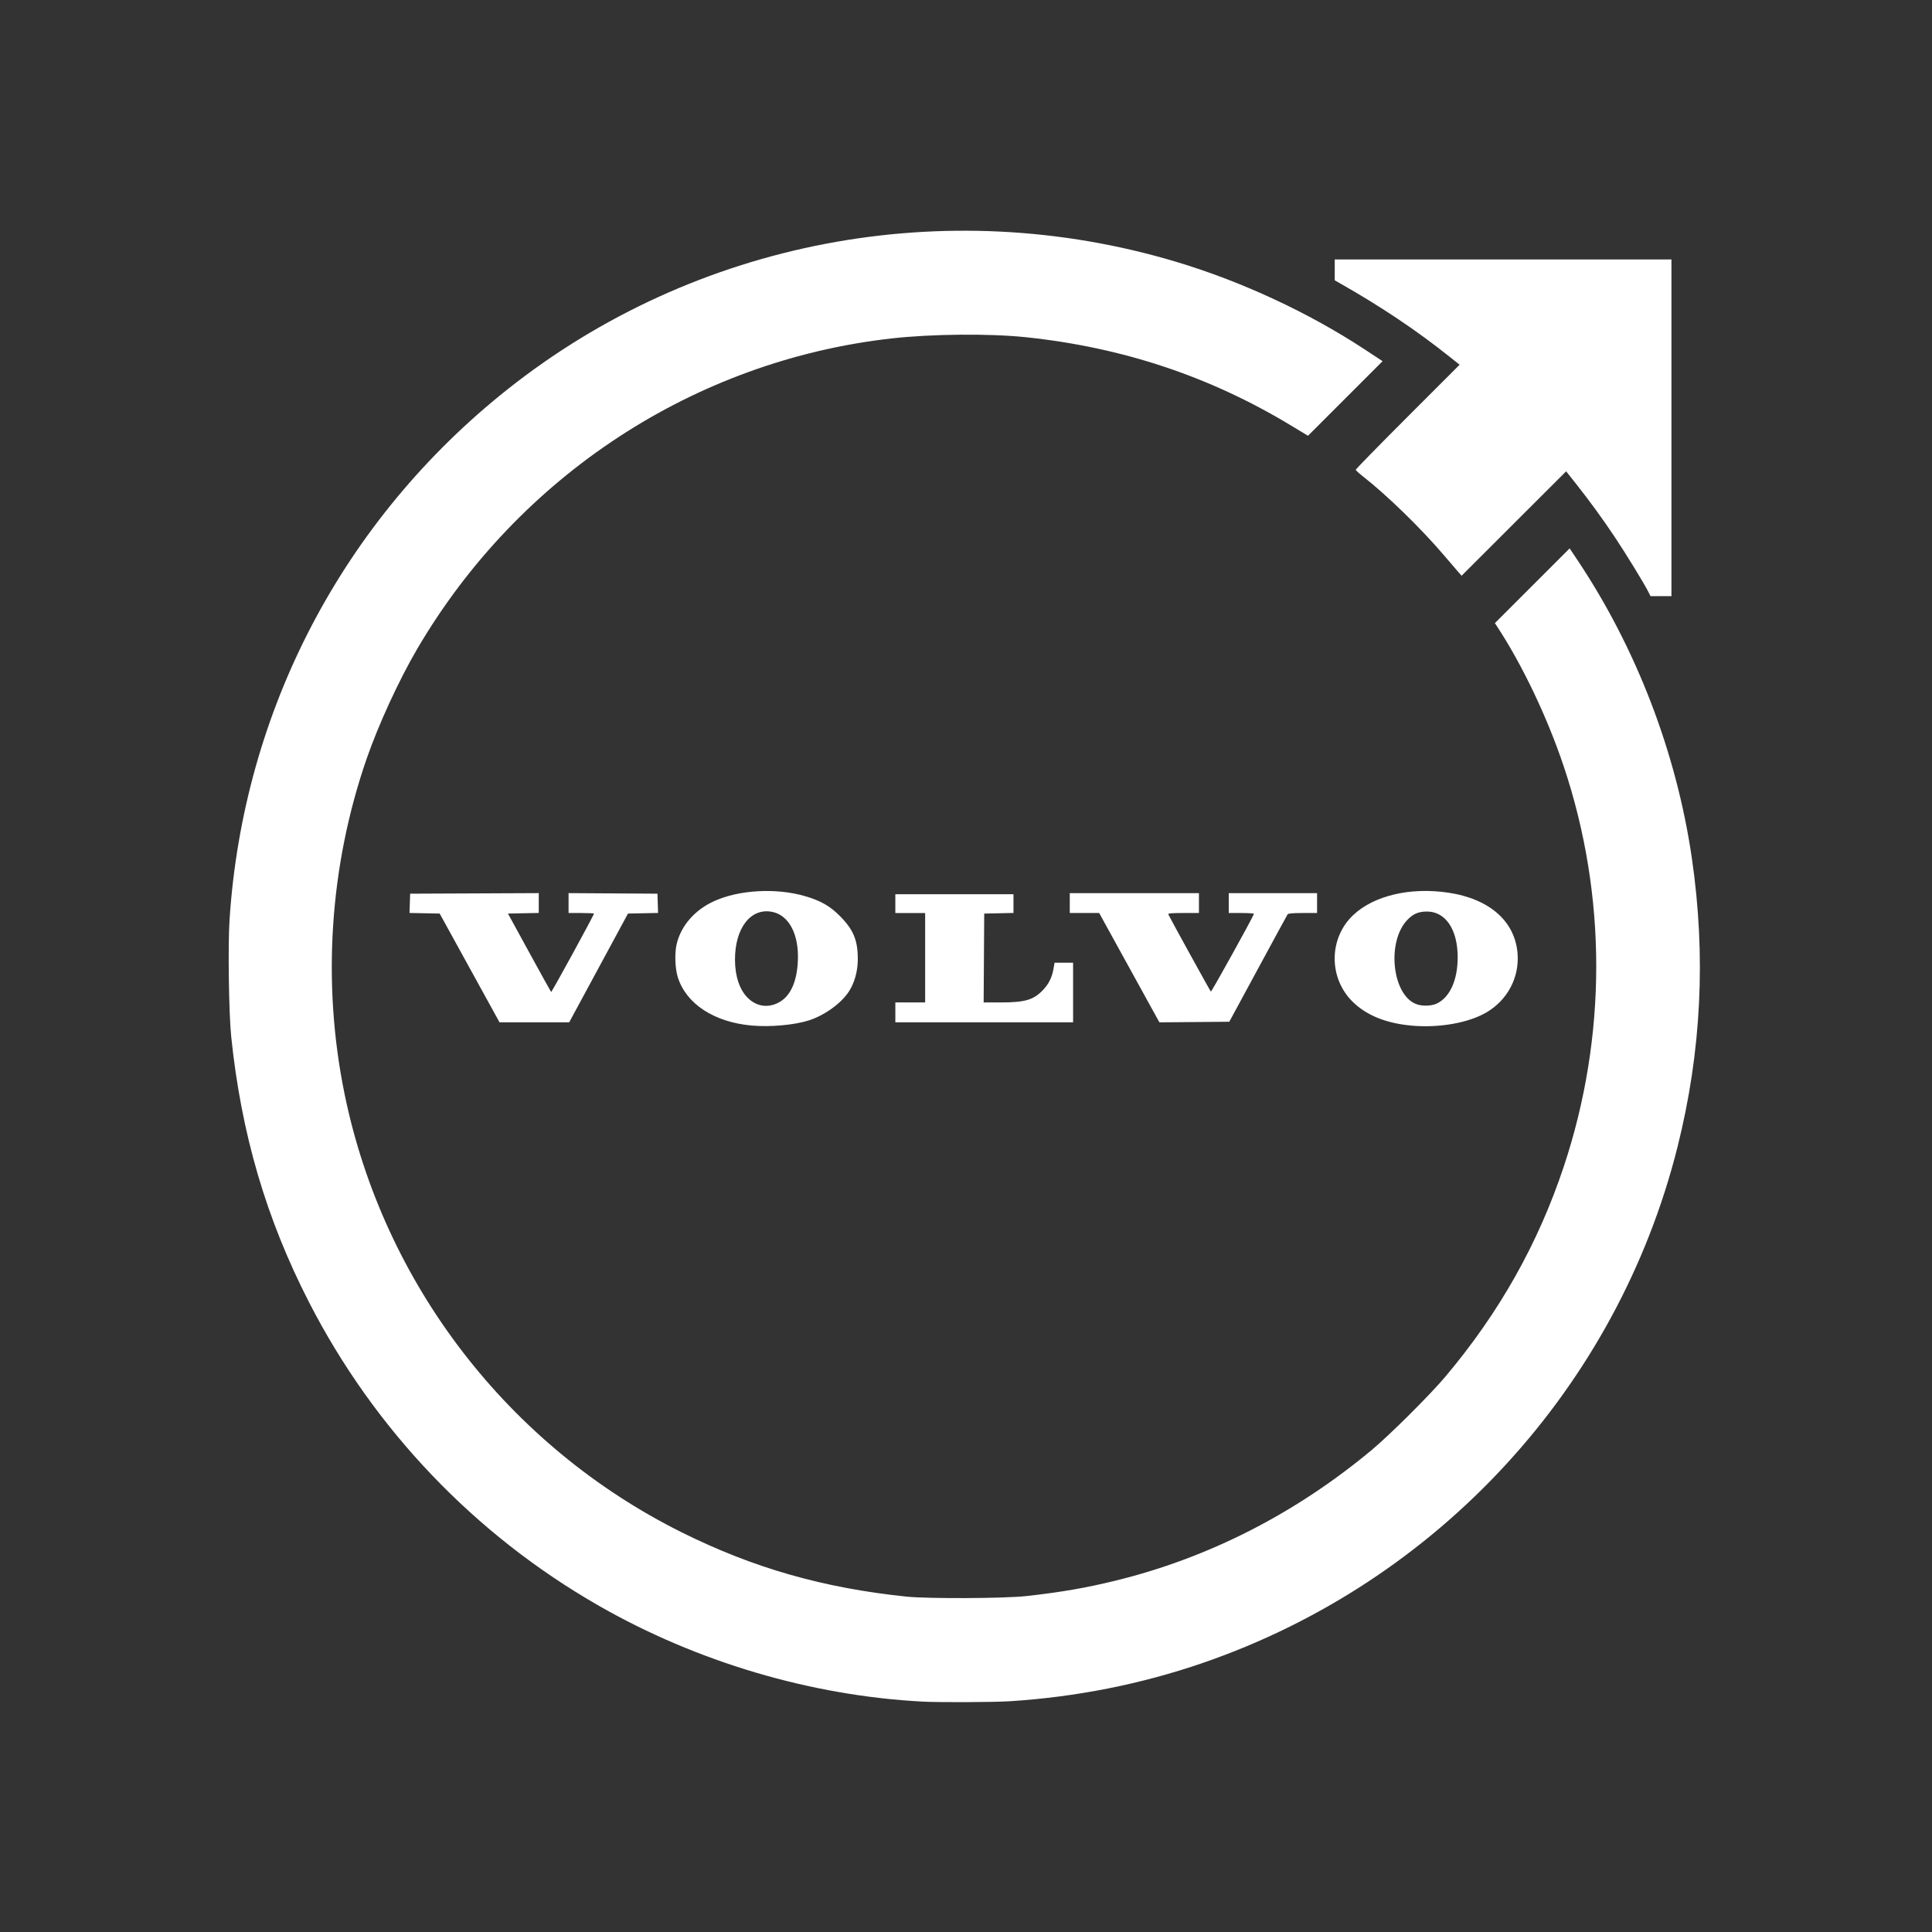<svg xmlns:inkscape="http://www.inkscape.org/namespaces/inkscape" xmlns:sodipodi="http://sodipodi.sourceforge.net/DTD/sodipodi-0.dtd" xmlns="http://www.w3.org/2000/svg" xmlns:svg="http://www.w3.org/2000/svg" width="210mm" height="210mm" viewBox="0 0 210 210" id="svg944" inkscape:version="1.2.1 (9c6d41e410, 2022-07-14)" sodipodi:docname="volvo-logo-offset-white.svg"><rect x="0" y="0" width="210" height="210" fill="#333333" stroke="none"/><defs id="defs941"></defs><g inkscape:label="Ebene 1" inkscape:groupmode="layer" id="layer1"><path style="fill:#ffffff;stroke-width:1" d="M 100.26,184.956 C 88.13,184.313 75.756,180.646 65.079,174.531 51.605,166.814 40.676,155.365 33.587,141.54 28.924,132.446 26.221,123.219 25.132,112.68 24.873,110.174 24.767,102.799 24.949,99.994 26.429,77.246 37.286,56.517 55.151,42.331 75.553,26.129 102.762,20.939 127.86,28.463 c 7.11,2.131 14.411,5.527 20.507,9.537 l 1.913,1.258 -4.053,4.054 -4.053,4.054 -1.937,-1.169 C 131.462,40.905 121.993,37.757 111.54,36.657 107.56,36.238 101.275,36.294 96.9,36.787 75.511,39.197 56.409,51.694 45.368,70.5 c -1.99,3.39 -4.23,8.254 -5.525,12 -4.024,11.638 -4.859,24.368 -2.388,36.42 4.224,20.606 17.804,38.26 36.646,47.64 7.773,3.87 15.385,6.047 24.42,6.984 2.355,0.244 10.721,0.205 13.08,-0.062 3.791,-0.428 6.404,-0.88 9.597,-1.659 10.138,-2.473 19.592,-7.29 27.903,-14.216 1.961,-1.635 6.337,-5.992 8.002,-7.967 5.861,-6.957 10.088,-14.46 12.88,-22.86 4.694,-14.123 4.695,-29.393 0.002,-43.44 -1.792,-5.362 -4.527,-11.099 -7.297,-15.304 l -0.2,-0.304 4.063,-4.062 4.063,-4.062 0.833,1.246 c 6.409,9.587 10.77,20.936 12.445,32.386 1.558,10.648 1.044,21.063 -1.549,31.411 -6.552,26.142 -26.057,47.333 -51.653,56.119 -6.701,2.3 -13.698,3.686 -20.947,4.148 -1.731,0.11 -7.674,0.135 -9.482,0.039 z M 81.72,111.473 c -4.095,-0.362 -7.139,-2.352 -8.05,-5.264 -0.297,-0.948 -0.351,-2.637 -0.116,-3.609 0.485,-2.009 1.984,-3.713 4.105,-4.667 2.7,-1.215 6.707,-1.434 9.807,-0.536 1.721,0.499 2.713,1.058 3.798,2.141 1.489,1.487 1.976,2.645 1.976,4.703 0,1.299 -0.342,2.557 -0.956,3.513 -0.833,1.298 -2.667,2.623 -4.384,3.166 -1.568,0.496 -4.179,0.73 -6.18,0.553 z m 2.896,-2.489 c 1.281,-0.669 2.001,-2.215 2.108,-4.524 0.133,-2.867 -0.938,-4.946 -2.747,-5.334 -2.354,-0.505 -4.106,1.734 -4.087,5.224 0.01,1.804 0.515,3.272 1.429,4.153 0.933,0.9 2.153,1.077 3.297,0.48 z M 153.48,111.484 c -2.816,-0.247 -4.98,-1.126 -6.49,-2.635 -2.596,-2.596 -2.55,-6.885 0.1,-9.385 2.243,-2.116 6.195,-3.049 10.32,-2.437 4.532,0.673 7.312,3.144 7.549,6.709 0.17,2.558 -1.117,4.965 -3.365,6.294 -1.935,1.144 -5.129,1.716 -8.115,1.454 z m 2.714,-2.412 c 1.402,-0.679 2.239,-2.528 2.25,-4.973 0.014,-3.044 -1.305,-5.024 -3.345,-5.019 -0.888,0.002 -1.457,0.236 -2.072,0.851 -2.342,2.342 -1.734,8.253 0.949,9.224 0.647,0.234 1.64,0.197 2.218,-0.083 z M 51.043,105.21 l -3.252,-5.91 -1.64,-0.033 -1.64,-0.033 0.035,-1.047 0.035,-1.047 6.99,-0.031 6.99,-0.031 v 1.078 1.078 l -1.675,0.033 -1.675,0.033 2.315,4.23 c 1.273,2.326 2.344,4.259 2.379,4.294 0.057,0.057 4.656,-8.355 4.656,-8.517 0,-0.037 -0.621,-0.067 -1.38,-0.067 h -1.38 v -1.081 -1.081 l 4.83,0.031 4.83,0.031 0.035,1.047 0.035,1.047 -1.636,0.033 -1.636,0.033 -3.195,5.91 -3.195,5.91 H 58.081 54.295 Z M 97.32,110.04 v -1.08 h 1.62 1.62 v -4.86 -4.86 h -1.62 -1.62 v -1.02 -1.02 h 6.42 6.42 v 1.017 1.017 l -1.59,0.034 -1.59,0.034 -0.031,4.83 -0.031,4.83 1.891,-0.001 c 2.597,-0.002 3.533,-0.277 4.549,-1.339 0.626,-0.655 0.984,-1.364 1.143,-2.271 l 0.125,-0.709 h 1.007 1.007 v 3.24 3.24 h -9.66 -9.66 v -1.08 z m 27.692,-0.748 c -0.555,-1.007 -2.028,-3.681 -3.273,-5.942 l -2.263,-4.11 h -1.598 -1.598 v -1.08 -1.08 h 7.02 7.02 v 1.08 1.08 h -1.693 c -1.306,0 -1.679,0.034 -1.634,0.15 0.098,0.251 4.534,8.304 4.624,8.393 0.061,0.061 4.411,-7.783 4.683,-8.446 0.022,-0.053 -0.586,-0.097 -1.35,-0.097 h -1.39 v -1.08 -1.08 h 4.8 4.8 v 1.08 1.08 h -1.553 c -1.087,0 -1.582,0.044 -1.65,0.146 -0.053,0.08 -1.501,2.74 -3.217,5.91 l -3.12,5.764 -3.799,0.032 -3.799,0.032 z M 179.146,64.29 c -0.473,-0.933 -2.399,-4.075 -3.619,-5.904 -1.345,-2.017 -2.736,-3.927 -4.269,-5.861 l -1.026,-1.295 -5.681,5.675 -5.681,5.675 -0.325,-0.367 c -0.179,-0.202 -0.905,-1.049 -1.614,-1.882 -2.474,-2.905 -6.241,-6.569 -8.815,-8.572 -0.41,-0.319 -0.747,-0.633 -0.75,-0.699 -0.003,-0.066 2.535,-2.661 5.641,-5.767 l 5.646,-5.647 -1.056,-0.843 C 153.983,35.92 150.138,33.342 145.65,30.794 l -0.57,-0.324 V 29.335 28.2 h 18.3 18.3 v 18.3 18.3 h -1.138 -1.138 z" id="path1537"></path></g></svg>